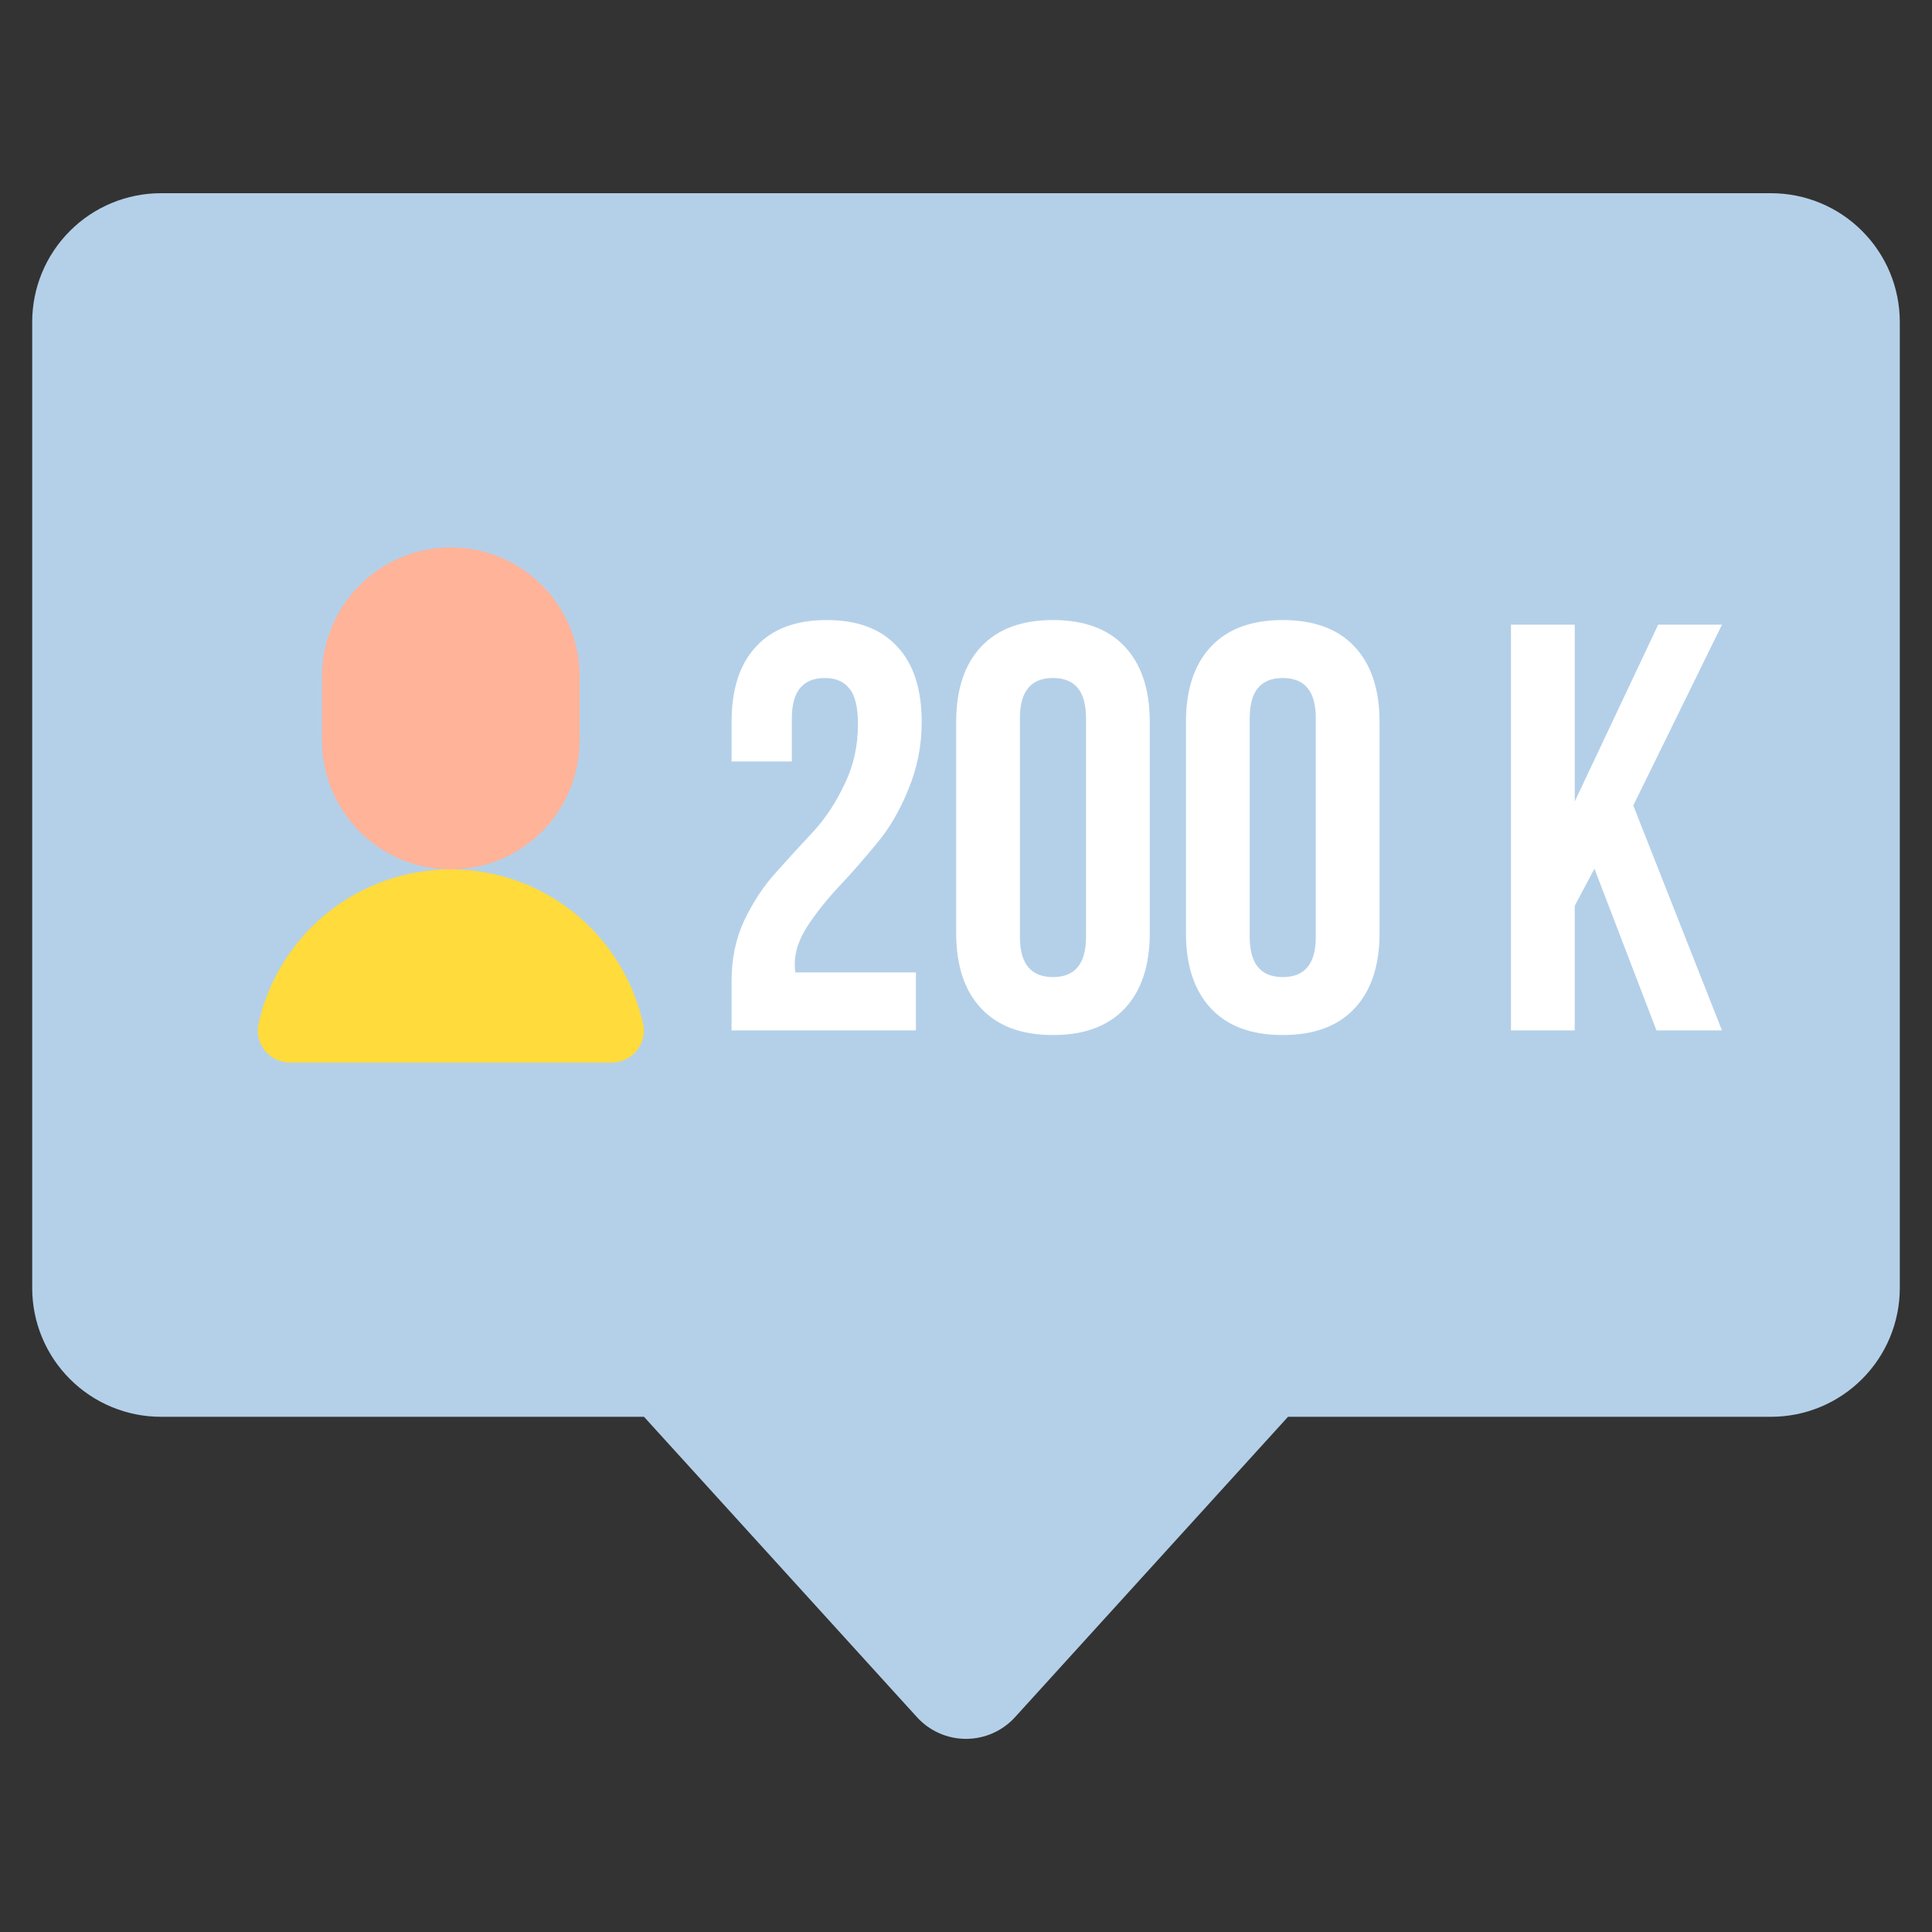 <?xml version="1.0" encoding="UTF-8"?> <svg xmlns="http://www.w3.org/2000/svg" width="60" height="60" viewBox="0 0 60 60" fill="none"><rect x="0" y="0" width="60" height="60" fill="#333333" stroke="none"/> <path d="M59 10V40C59 41.061 58.579 42.078 57.828 42.828C57.078 43.579 56.061 44 55 44H40L31.53 53.32C31.337 53.535 31.101 53.706 30.837 53.824C30.574 53.941 30.289 54.002 30 54.002C29.711 54.002 29.426 53.941 29.163 53.824C28.899 53.706 28.663 53.535 28.47 53.32L20 44H5C3.939 44 2.922 43.579 2.172 42.828C1.421 42.078 1 41.061 1 40V10C1 8.939 1.421 7.922 2.172 7.172C2.922 6.421 3.939 6 5 6H55C56.061 6 57.078 6.421 57.828 7.172C58.579 7.922 59 8.939 59 10Z" fill="#B4D0E9"></path> <path d="M9.024 33C8.878 33.003 8.734 32.974 8.6 32.914C8.467 32.855 8.348 32.768 8.252 32.658C8.157 32.549 8.086 32.419 8.045 32.279C8.004 32.139 7.995 31.992 8.017 31.848C8.308 30.477 9.061 29.247 10.15 28.364C11.239 27.482 12.598 27 14 27C15.402 27 16.761 27.482 17.85 28.364C18.939 29.247 19.692 30.477 19.983 31.848C20.005 31.992 19.996 32.139 19.955 32.279C19.914 32.419 19.843 32.549 19.748 32.658C19.652 32.768 19.533 32.855 19.4 32.914C19.266 32.974 19.122 33.003 18.976 33H9.024Z" fill="#FFDB3C"></path> <path d="M14 27C12.939 27 11.922 26.579 11.172 25.828C10.421 25.078 10 24.061 10 23V21C10 19.939 10.421 18.922 11.172 18.172C11.922 17.421 12.939 17 14 17C15.061 17 16.078 17.421 16.828 18.172C17.579 18.922 18 19.939 18 21V23C18 24.061 17.579 25.078 16.828 25.828C16.078 26.579 15.061 27 14 27Z" fill="#FFB399"></path> <path d="M26.644 22.496C26.644 21.956 26.554 21.584 26.374 21.38C26.206 21.164 25.954 21.056 25.618 21.056C24.934 21.056 24.592 21.47 24.592 22.298V23.648H22.72V22.424C22.72 21.404 22.972 20.624 23.476 20.084C23.98 19.532 24.712 19.256 25.672 19.256C26.632 19.256 27.364 19.532 27.868 20.084C28.372 20.624 28.624 21.404 28.624 22.424C28.624 23.156 28.486 23.852 28.21 24.512C27.946 25.172 27.616 25.736 27.22 26.204C26.836 26.672 26.452 27.11 26.068 27.518C25.684 27.926 25.354 28.34 25.078 28.76C24.814 29.168 24.682 29.558 24.682 29.93C24.682 30.05 24.688 30.14 24.7 30.2H28.444V32H22.72V30.452C22.72 29.768 22.852 29.144 23.116 28.58C23.392 28.004 23.722 27.506 24.106 27.086C24.49 26.654 24.874 26.234 25.258 25.826C25.642 25.406 25.966 24.914 26.23 24.35C26.506 23.786 26.644 23.168 26.644 22.496ZM31.675 22.298V29.102C31.675 29.93 32.017 30.344 32.701 30.344C33.385 30.344 33.727 29.93 33.727 29.102V22.298C33.727 21.47 33.385 21.056 32.701 21.056C32.017 21.056 31.675 21.47 31.675 22.298ZM29.695 28.976V22.424C29.695 21.416 29.953 20.636 30.469 20.084C30.985 19.532 31.729 19.256 32.701 19.256C33.673 19.256 34.417 19.532 34.933 20.084C35.449 20.636 35.707 21.416 35.707 22.424V28.976C35.707 29.984 35.449 30.764 34.933 31.316C34.417 31.868 33.673 32.144 32.701 32.144C31.729 32.144 30.985 31.868 30.469 31.316C29.953 30.764 29.695 29.984 29.695 28.976ZM38.811 22.298V29.102C38.811 29.93 39.153 30.344 39.837 30.344C40.521 30.344 40.863 29.93 40.863 29.102V22.298C40.863 21.47 40.521 21.056 39.837 21.056C39.153 21.056 38.811 21.47 38.811 22.298ZM36.831 28.976V22.424C36.831 21.416 37.089 20.636 37.605 20.084C38.121 19.532 38.865 19.256 39.837 19.256C40.809 19.256 41.553 19.532 42.069 20.084C42.585 20.636 42.843 21.416 42.843 22.424V28.976C42.843 29.984 42.585 30.764 42.069 31.316C41.553 31.868 40.809 32.144 39.837 32.144C38.865 32.144 38.121 31.868 37.605 31.316C37.089 30.764 36.831 29.984 36.831 28.976ZM51.443 32L49.517 26.978L48.905 28.13V32H46.925V19.4H48.905V24.89L51.497 19.4H53.477L50.723 25.016L53.477 32H51.443Z" fill="white"></path> </svg> 